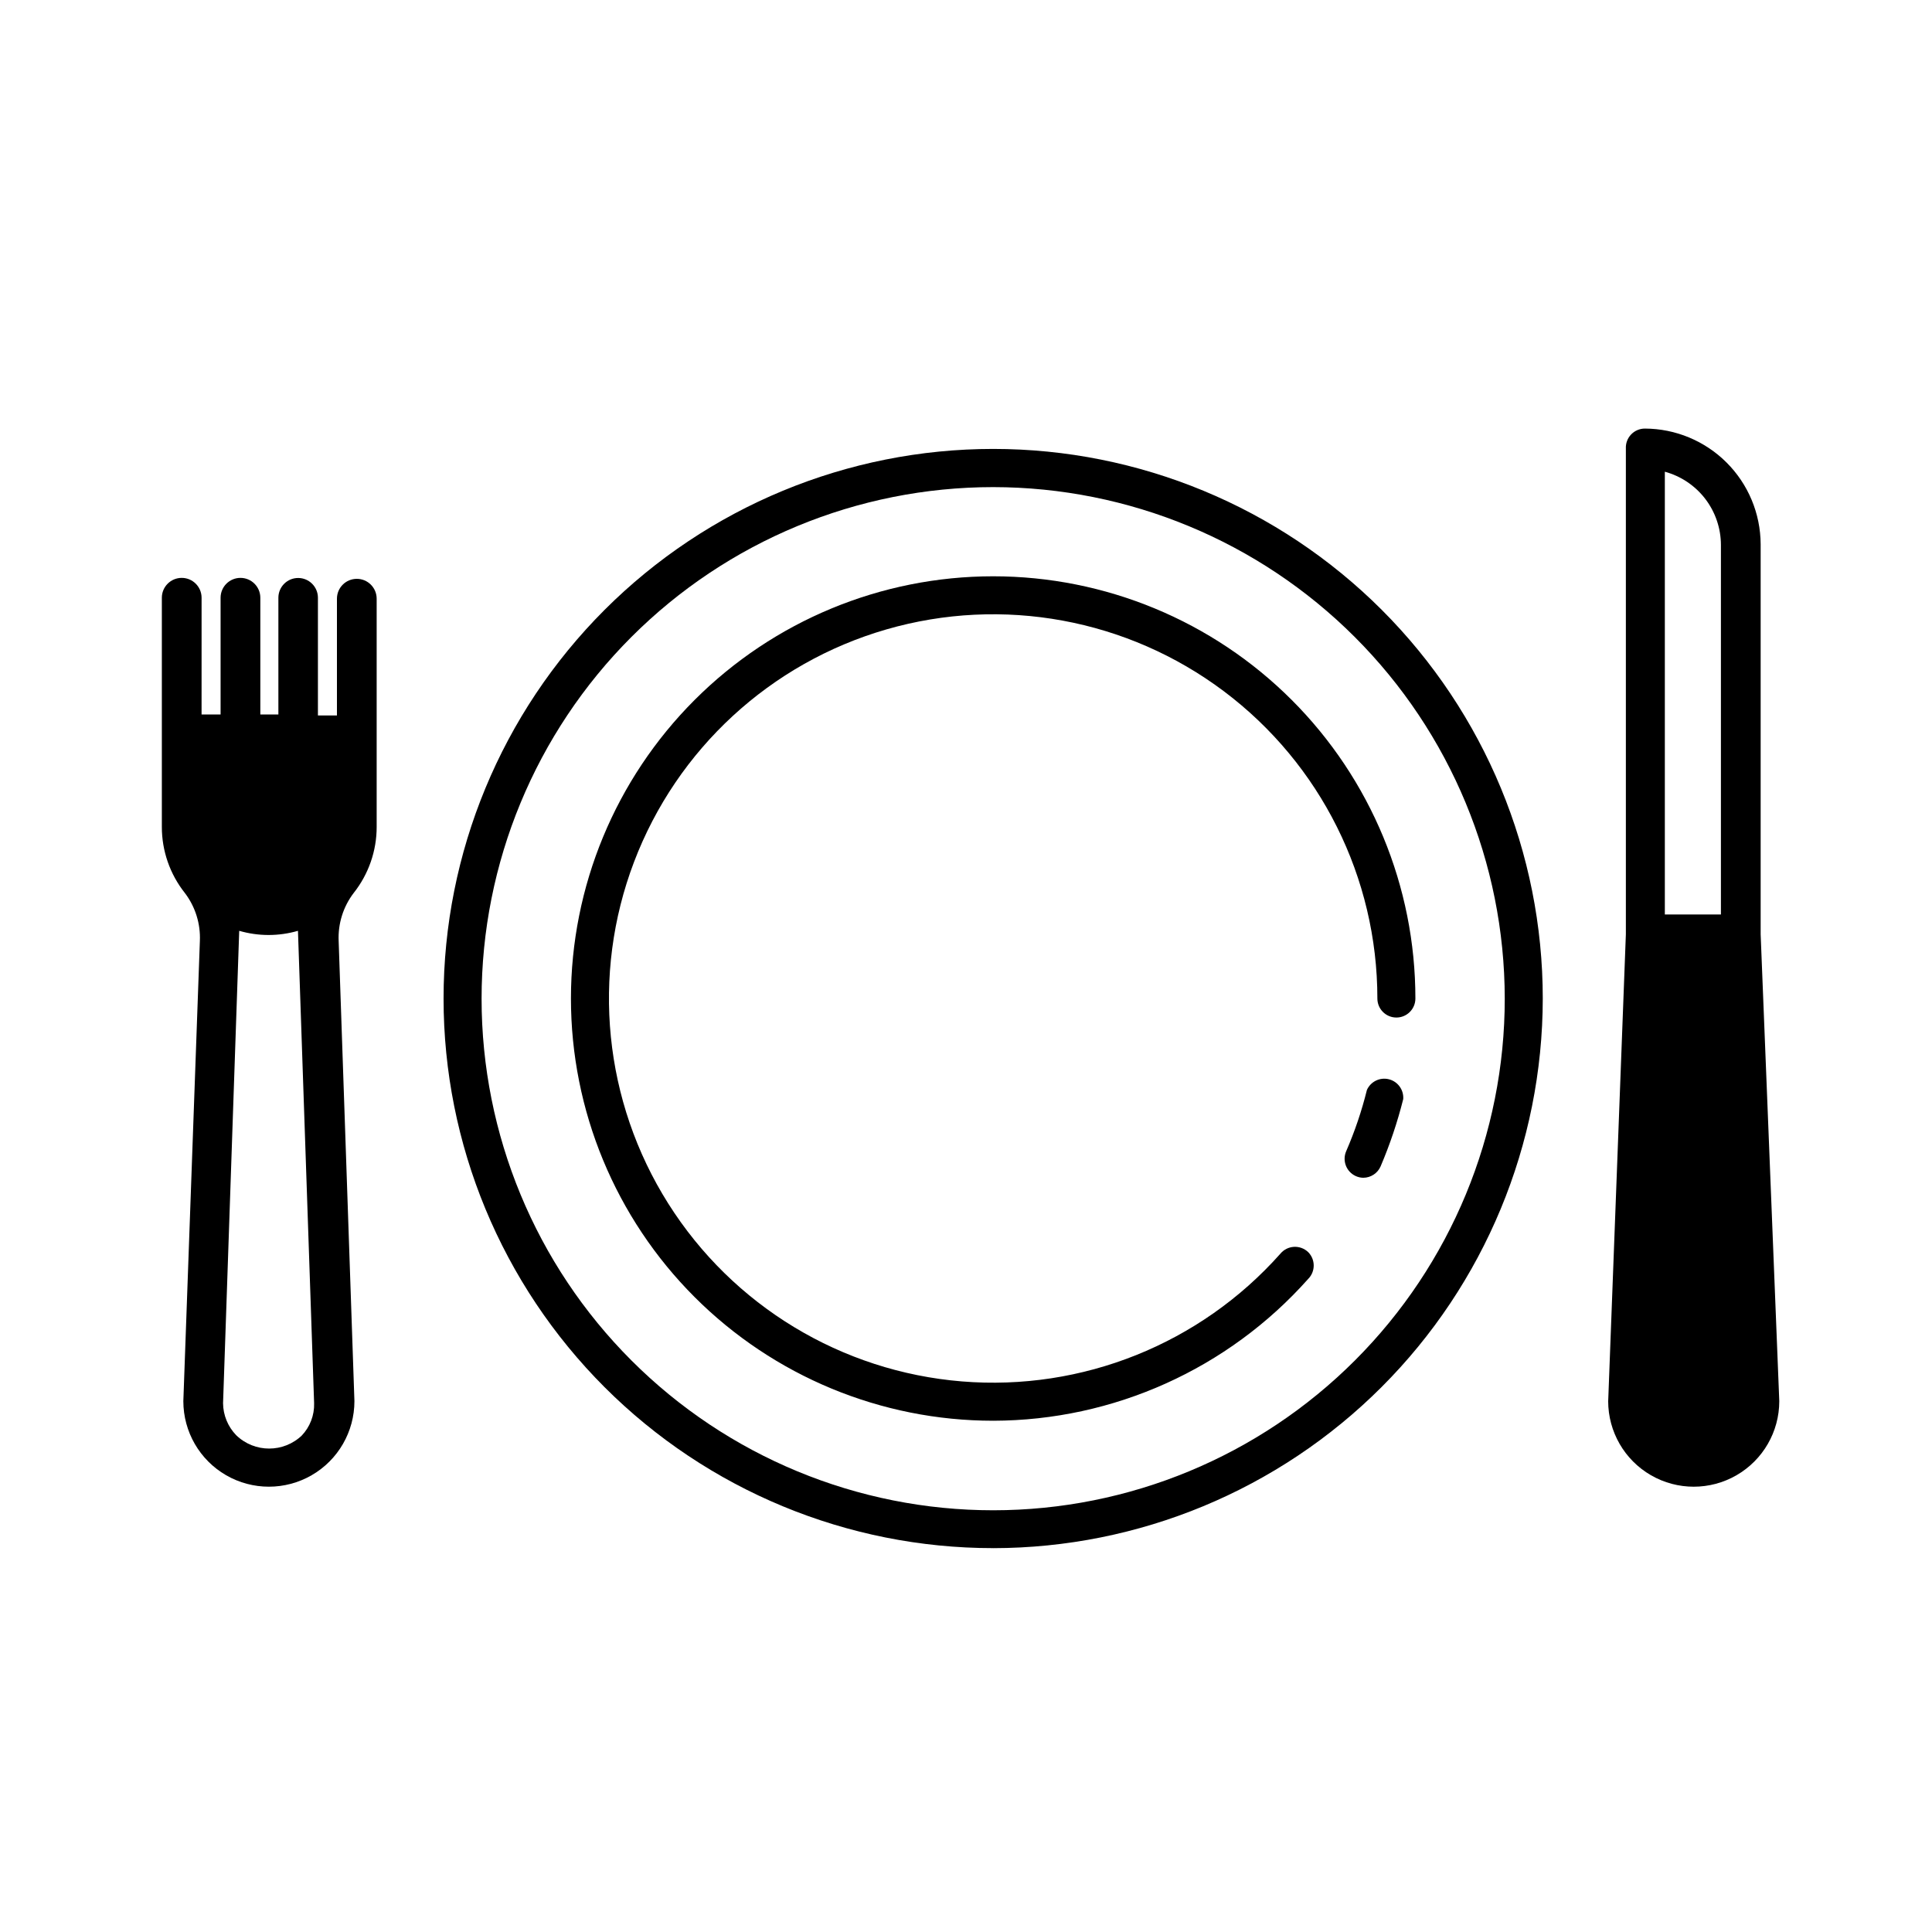 <?xml version="1.0" encoding="UTF-8"?>
<!-- Uploaded to: SVG Repo, www.svgrepo.com, Generator: SVG Repo Mixer Tools -->
<svg fill="#000000" width="800px" height="800px" version="1.1" viewBox="144 144 512 512" xmlns="http://www.w3.org/2000/svg">
 <g>
  <path d="m407.2 554.27c-38.629 0-75.676-15.348-102.99-42.66-27.312-27.316-42.66-64.363-42.66-102.99 0-38.629 15.348-75.676 42.66-102.99 27.316-27.312 64.363-42.66 102.99-42.66s75.676 15.348 102.99 42.66c27.312 27.316 42.66 64.363 42.66 102.99-0.043 38.617-15.398 75.641-42.707 102.95-27.305 27.309-64.328 42.668-102.95 42.707zm0-281.18c-35.961 0-70.445 14.285-95.871 39.715-25.426 25.43-39.707 59.918-39.703 95.875 0.004 35.961 14.293 70.445 39.727 95.867 25.43 25.422 59.922 39.703 95.883 39.691 35.957-0.008 70.441-14.301 95.859-39.738 25.422-25.434 39.695-59.926 39.68-95.887-0.039-35.941-14.336-70.395-39.754-95.805-25.418-25.406-59.879-39.691-95.82-39.719z"/>
  <path d="m505.29 456.12c-0.695-0.008-1.379-0.164-2.012-0.453-2.5-1.145-3.621-4.078-2.519-6.598 2.277-5.246 4.117-10.672 5.488-16.223 1-2.231 3.457-3.422 5.828-2.828 2.371 0.598 3.969 2.809 3.797 5.246-1.527 6.094-3.531 12.055-5.996 17.836-0.797 1.824-2.594 3.008-4.586 3.019z"/>
  <path d="m407.2 520.51c-29.676 0-58.137-11.785-79.121-32.773-20.984-20.984-32.773-49.445-32.773-79.121s11.789-58.137 32.773-79.121c20.984-20.984 49.445-32.773 79.121-32.773s58.137 11.789 79.121 32.773c20.984 20.984 32.773 49.445 32.773 79.121 0 2.781-2.254 5.039-5.035 5.039-2.785 0-5.039-2.258-5.039-5.039 0-32.008-15.047-62.152-40.633-81.391-25.582-19.234-58.719-25.32-89.469-16.43s-55.527 31.723-66.898 61.645c-11.371 29.918-8.008 63.445 9.074 90.512 17.082 27.07 45.898 44.527 77.801 47.137 31.902 2.613 63.176-9.93 84.43-33.859 0.895-1.074 2.195-1.727 3.59-1.801 1.395-0.078 2.758 0.43 3.766 1.395 1.953 1.965 1.953 5.141 0 7.106-21.207 23.844-51.57 37.516-83.48 37.582z"/>
  <path d="m610.59 391.59v-103.38c-0.039-8.121-3.285-15.895-9.031-21.633-5.75-5.738-13.527-8.973-21.648-9-1.383 0-2.703 0.566-3.656 1.566s-1.453 2.344-1.383 3.727v128.72l-4.684 123.73h-0.004c0 8.102 4.324 15.586 11.336 19.633 7.016 4.051 15.66 4.051 22.672 0 7.016-4.047 11.336-11.531 11.336-19.633zm-25.391-122.58c4.258 1.16 8.02 3.684 10.707 7.188 2.684 3.504 4.144 7.793 4.156 12.211v97.938h-14.863z"/>
  <path d="m243.82 363.12v-60.457c0-2.91-2.356-5.266-5.262-5.266-2.91 0-5.266 2.356-5.266 5.266v30.934h-5.039v-31.188c0-2.894-2.348-5.238-5.238-5.238-2.894 0-5.242 2.344-5.242 5.238v30.934h-4.785v-30.934c0-2.906-2.356-5.266-5.266-5.266-2.906 0-5.266 2.359-5.266 5.266v30.934h-5.039l0.004-30.934c0-2.906-2.359-5.266-5.266-5.266s-5.266 2.359-5.266 5.266v60.711c-0.008 6.363 2.141 12.543 6.098 17.531 2.769 3.637 4.176 8.129 3.981 12.695l-4.383 121.97c0 8.102 4.32 15.586 11.332 19.633 7.016 4.051 15.66 4.051 22.672 0 7.016-4.047 11.336-11.531 11.336-19.633l-4.18-121.97c-0.199-4.566 1.207-9.059 3.981-12.695 3.953-4.988 6.102-11.168 6.094-17.531zm-19.75 161.22c-4.867 4.727-12.613 4.727-17.48 0-2.199-2.273-3.445-5.301-3.477-8.465l4.281-125.2c5.086 1.477 10.484 1.477 15.57 0l4.281 125.2c0.094 3.199-1.105 6.305-3.324 8.613z"/>
 </g>
</svg>